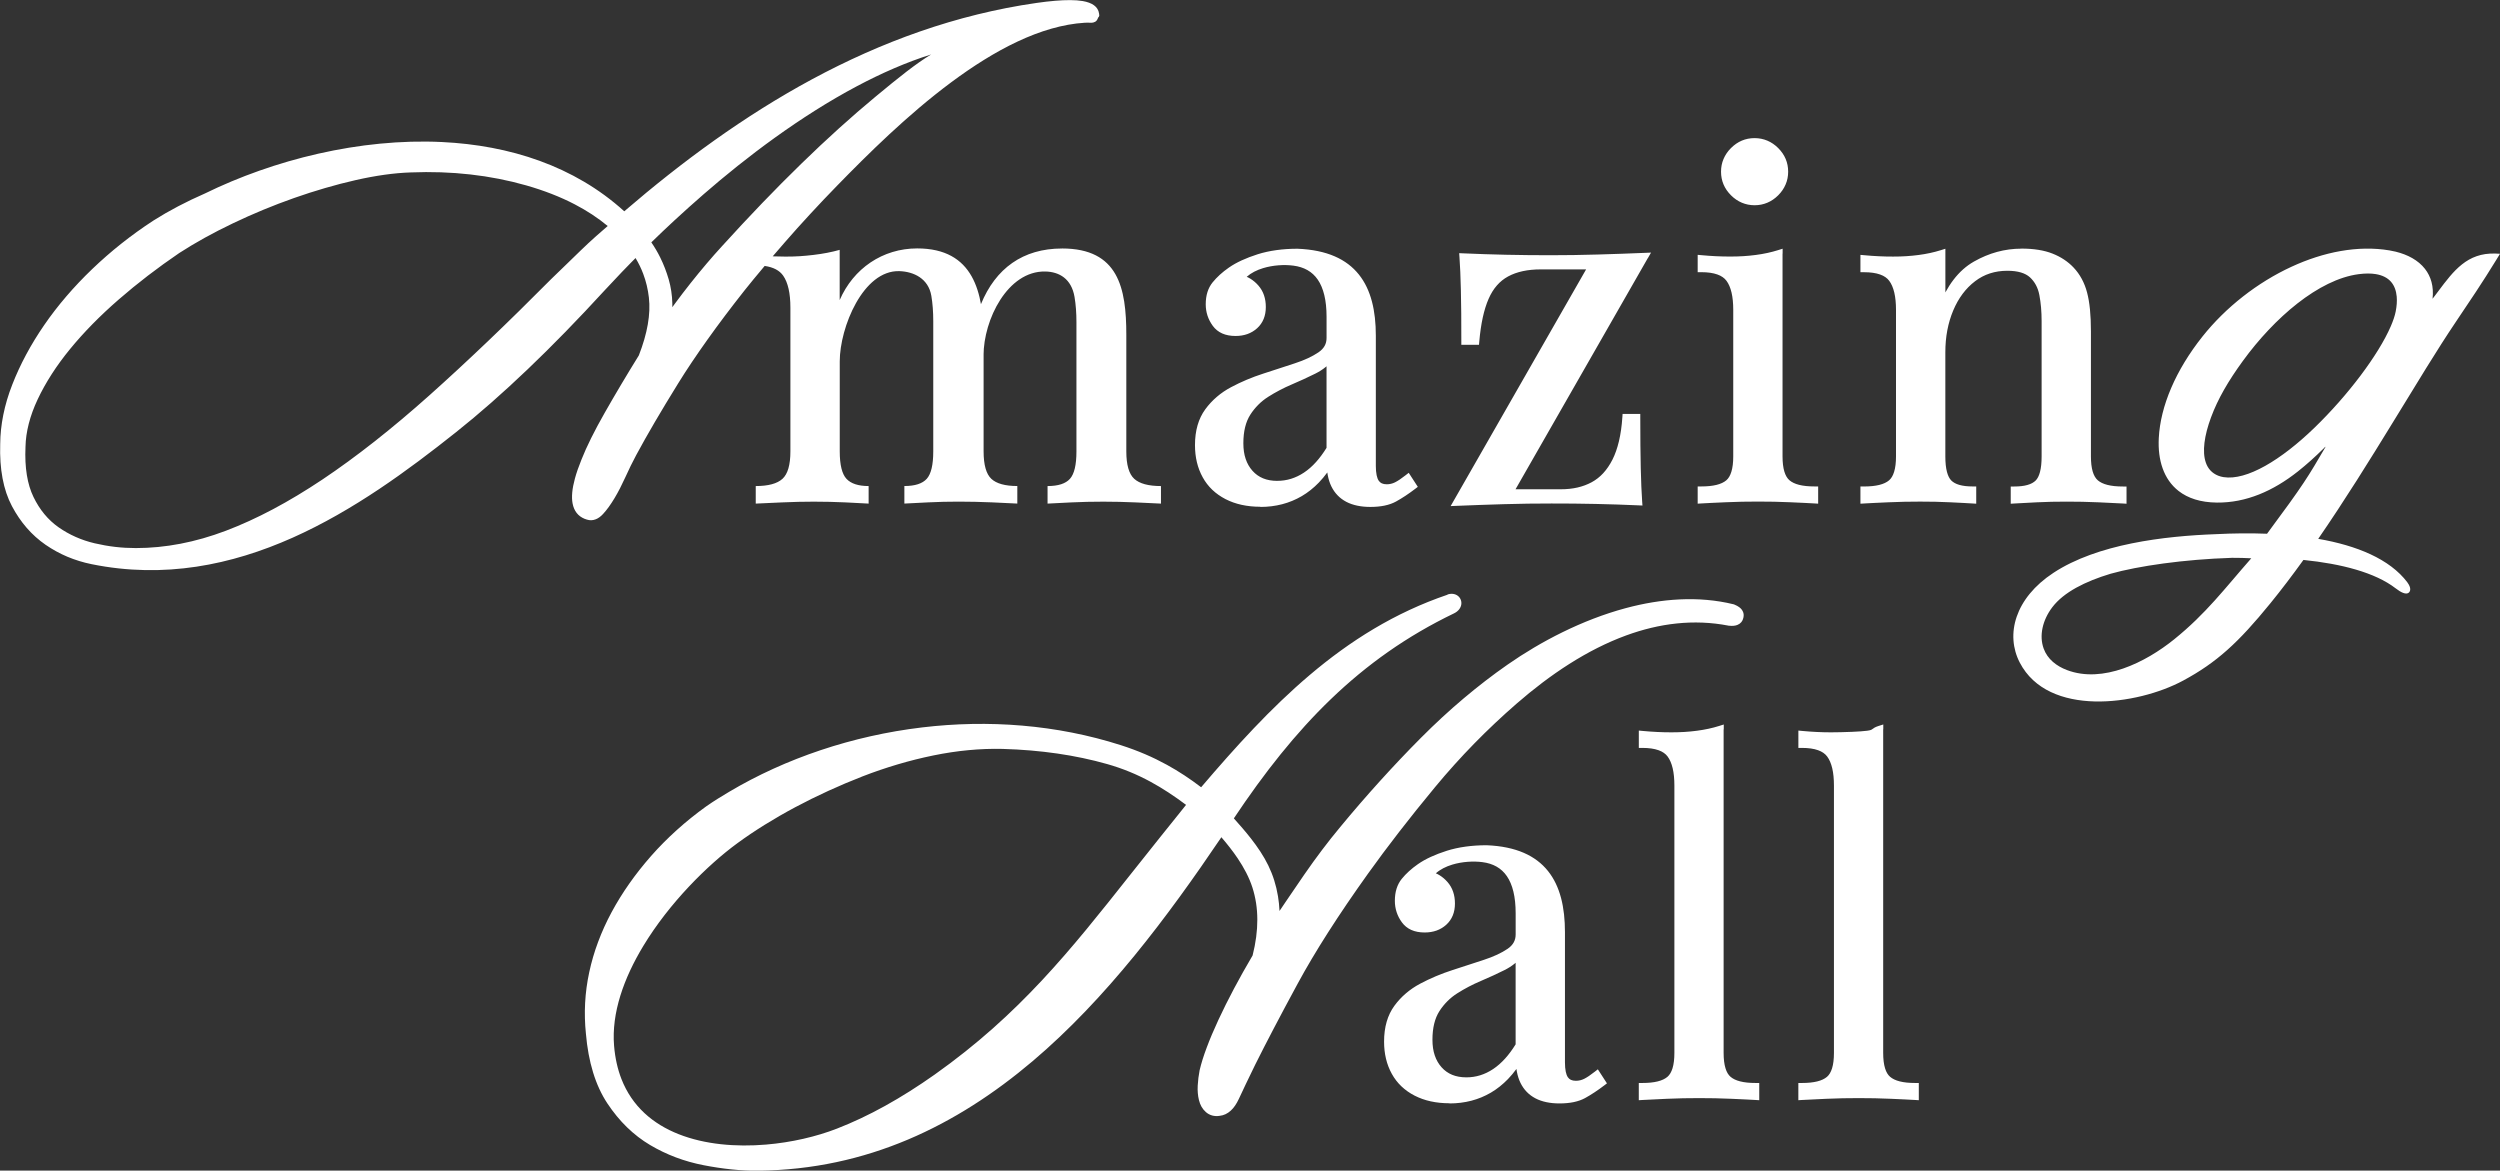 <?xml version="1.0" encoding="UTF-8"?> <svg xmlns="http://www.w3.org/2000/svg" id="_Слой_2" data-name="Слой 2" viewBox="0 0 849.07 397.57"><rect x="0" y="0" width="849.07" height="397.57" fill="#333333" stroke="none"/> <defs> <style> .cls-1 { fill: #fff; stroke-width: 0px; } </style> </defs> <g id="_Слой_1-2" data-name="Слой 1"> <path class="cls-1" d="m639.58,247.7v109.88c0,2.11.21,3.86.64,5.25.39,1.29.97,2.25,1.72,2.89.79.67,1.86,1.19,3.23,1.54,1.44.37,3.2.55,5.29.55h1.22v5.85l-1.29-.08c-.95-.06-2.07-.12-3.38-.18-1.39-.07-2.99-.14-4.78-.22-1.85-.08-3.67-.14-5.48-.18-1.69-.04-3.53-.05-5.52-.05s-3.74.02-5.42.05c-1.8.04-3.63.1-5.5.18-3.65.16-6.4.29-8.25.4l-1.29.08v-5.85h1.22c4.05,0,6.89-.7,8.51-2.09.75-.64,1.32-1.61,1.72-2.89.43-1.39.64-3.14.64-5.25v-90.8c0-4.5-.77-7.79-2.3-9.85-.7-.94-1.73-1.66-3.09-2.14-1.45-.52-3.27-.78-5.47-.78h-1.22v-5.89l1.33.13c3.32.31,6.57.47,9.75.47,1.77,0,4.62-.06,7.2-.17,2.01-.09,3.89-.21,5.07-.37,1.27-.17,1.51-.35,1.81-.58.41-.31.87-.66,2.09-1.05l1.59-.5v1.66Zm-54.19,0v109.88c0,2.11.21,3.86.64,5.25.39,1.29.97,2.25,1.72,2.89.79.67,1.86,1.19,3.23,1.54,1.44.37,3.2.55,5.29.55h1.22v5.85l-1.29-.08c-.95-.06-2.07-.12-3.38-.18-1.39-.07-2.99-.14-4.78-.22-1.85-.08-3.67-.14-5.48-.18-1.69-.04-3.53-.05-5.52-.05s-3.74.02-5.42.05c-1.8.04-3.63.1-5.5.18-3.65.16-6.4.29-8.25.4l-1.29.08v-5.85h1.22c4.05,0,6.89-.7,8.51-2.09.75-.64,1.32-1.61,1.72-2.89.43-1.39.64-3.14.64-5.25v-90.8c0-4.5-.77-7.79-2.3-9.85-.7-.94-1.73-1.66-3.09-2.14-1.45-.52-3.27-.78-5.47-.78h-1.22v-5.89l1.33.13c3.32.31,6.57.47,9.75.47,1.54,0,3.02-.05,4.44-.13,1.46-.09,2.87-.23,4.23-.41,1.35-.18,2.66-.4,3.94-.68,1.28-.28,2.47-.59,3.57-.94l1.59-.5v1.66Zm-87.39,118.2c1.63,0,3.2-.23,4.71-.7,1.51-.47,2.98-1.17,4.4-2.12,1.43-.95,2.79-2.15,4.08-3.58,1.24-1.37,2.42-2.97,3.56-4.81v-27.7c-.12.1-.24.2-.36.3-.99.81-2.14,1.54-3.44,2.19-2.48,1.24-5.15,2.47-8.02,3.69-1.42.6-2.79,1.25-4.11,1.94-1.32.69-2.63,1.45-3.91,2.26-1.21.77-2.33,1.66-3.34,2.68-1.02,1.02-1.93,2.15-2.72,3.39-.77,1.21-1.36,2.61-1.75,4.21-.4,1.62-.6,3.44-.6,5.47s.26,3.78.79,5.34c.52,1.54,1.29,2.88,2.32,4.03,1.01,1.13,2.21,1.98,3.59,2.55,1.4.57,3,.86,4.81.86Zm-6.41-163.98c1.42-.48,2.67-.22,3.53.44.46.35.8.81,1,1.34.2.51.26,1.07.17,1.64-.18,1.1-.95,2.25-2.47,2.98-16.07,7.74-29.65,17.42-41.85,29.16-11.92,11.47-22.55,24.92-32.92,40.46,1.9,2.13,3.89,4.38,5.8,6.83,2.25,2.88,4.32,5.93,5.89,9.15,1.59,3.26,2.69,6.75,3.3,10.47.27,1.63.44,3.29.52,5,.8-1.19,1.58-2.36,2.36-3.5,1.87-2.76,3.88-5.7,6.03-8.83,2.05-2.97,4.09-5.79,6.1-8.45,1.99-2.64,4.04-5.22,6.14-7.74,4.43-5.37,8.94-10.58,13.52-15.64,4.6-5.08,9.23-9.97,13.9-14.66,4.72-4.74,9.53-9.19,14.44-13.33,4.93-4.16,9.94-8.02,15.03-11.56,11.1-7.73,25.2-15.15,40.07-19.14,12.07-3.24,24.66-4.23,36.61-1.31l.12.03.15.06c1.37.56,2.17,1.19,2.63,1.87.63.94.63,1.78.44,2.64-.25,1.13-.88,1.92-1.95,2.38-.76.33-1.72.43-2.91.3h-.11s-.06-.02-.06-.02c-11.89-2.31-23.59-.77-34.78,3.32-13.27,4.85-25.85,13.29-37.2,23.16-4.95,4.3-9.74,8.81-14.37,13.54-4.6,4.71-9.06,9.65-13.36,14.85-4.35,5.26-8.4,10.3-12.14,15.14-3.78,4.89-7.32,9.62-10.6,14.21-5.04,7.05-9.55,13.68-13.52,19.9-3.97,6.2-7.44,12.05-10.41,17.54-3.07,5.67-5.76,10.7-8.06,15.1-2.3,4.39-4.41,8.5-6.32,12.34h0c-1.32,2.72-2.38,4.91-3.17,6.55-.83,1.73-1.63,3.44-2.4,5.1-.79,1.69-1.69,3.01-2.72,3.95-1.13,1.04-2.39,1.63-3.8,1.78h0c-.89.14-1.73.1-2.51-.11-.81-.22-1.55-.62-2.2-1.2-.58-.52-1.07-1.13-1.46-1.82-.37-.66-.66-1.41-.86-2.25-.19-.77-.32-1.56-.38-2.37-.07-.79-.08-1.63-.03-2.54.04-.83.12-1.69.23-2.58.12-.93.26-1.81.42-2.64l.02-.06c.52-2.22,1.31-4.76,2.39-7.63,1.06-2.85,2.38-5.97,3.96-9.37,1.6-3.45,3.37-7.01,5.32-10.67,1.87-3.53,3.97-7.27,6.3-11.23,1.08-4.28,1.61-8.34,1.6-12.15,0-3.86-.57-7.51-1.67-10.94-1.11-3.43-2.87-6.72-4.97-9.85-1.67-2.49-3.58-4.9-5.57-7.21-18.36,27.18-39.09,54.87-64.12,76.07-25.81,21.85-56.15,36.79-93.14,37.18-3,.03-6.04-.12-9.13-.44-3.11-.32-6.26-.8-9.45-1.42-3.26-.63-6.41-1.52-9.44-2.66-3.03-1.14-5.94-2.54-8.73-4.19-2.82-1.67-5.44-3.69-7.87-6.05-2.41-2.35-4.62-5.04-6.63-8.06-2.03-3.06-3.66-6.59-4.88-10.57-1.21-3.95-2.02-8.34-2.43-13.16h0c-.36-3.47-.45-6.94-.27-10.4.19-3.49.65-6.98,1.4-10.45.74-3.46,1.74-6.9,3.02-10.31,1.27-3.41,2.79-6.77,4.57-10.07,1.78-3.31,3.79-6.56,6.03-9.74,2.24-3.19,4.71-6.31,7.39-9.36,2.69-3.06,5.61-6,8.75-8.83,3.11-2.8,6.46-5.5,10.06-8.09h.02c1.17-.83,2.45-1.67,3.8-2.52,1.45-.91,2.7-1.66,3.9-2.37,19.16-11.38,41.88-19.04,65.52-21.86,22.41-2.67,45.66-.97,67.52,6.04,5.84,1.87,10.93,4.09,15.61,6.66,4.14,2.27,7.94,4.81,11.63,7.62,11.75-13.77,23.62-26.88,36.85-38.09,13.73-11.64,28.9-21.21,46.85-27.31Zm-88.75,71.45c-4.02-3.01-7.97-5.63-12.08-7.86-4.61-2.5-9.42-4.5-14.73-6.01-5.38-1.53-11.02-2.72-16.93-3.58-5.94-.86-12.13-1.39-18.57-1.57-3.8-.09-7.66.05-11.58.42-3.92.37-7.91.97-11.96,1.8-4.05.83-8.08,1.84-12.1,3.03-4.01,1.19-7.98,2.54-11.92,4.07-7.91,3.08-15.53,6.57-22.86,10.47-3.62,1.93-7.1,3.94-10.42,6-3.29,2.05-6.39,4.13-9.29,6.26-10.07,7.37-23.07,20.23-31.94,34.91-6.56,10.86-10.84,22.69-9.9,33.91.35,4.19,1.21,7.91,2.48,11.19,3.64,9.37,10.76,15.36,19.47,18.79,8.89,3.51,19.43,4.39,29.65,3.53,8.69-.73,17.11-2.71,24.08-5.42,5.35-2.08,10.81-4.65,16.35-7.72,5.55-3.07,11.18-6.63,16.88-10.66,28.9-20.49,46.14-42.26,66.28-67.7,3.55-4.48,7.18-9.07,10.57-13.28,1.51-1.88,3.08-3.83,4.7-5.85l3.8-4.75Zm-42.15-188.98c19.16,0,21.84,13.39,21.84,29.34v39.58c0,4.57.9,7.68,2.7,9.32,1.8,1.63,4.82,2.45,9.07,2.45v5.96c-1.85-.11-4.74-.25-8.67-.41-3.92-.16-7.07-.25-10.89-.25s-7.33.08-10.87.25c-3.54.16-6.24.3-8.09.41v-5.96c3.6,0,6.13-.82,7.6-2.45,1.47-1.63,2.21-4.74,2.21-9.32v-43.89c0-3.16-.22-6.02-.65-8.58-1.05-6.16-5.18-8.54-9.94-8.63-12.8-.24-20.96,16.39-20.96,28.53l-.89-17.42c4.98-12.18,14.29-18.92,27.54-18.92Zm325.82.04c4.18,0,7.69.56,10.54,1.68,1.42.56,2.74,1.23,3.94,2.03,1.21.8,2.3,1.71,3.26,2.73,1.08,1.14,2,2.42,2.77,3.84.76,1.41,1.37,2.95,1.81,4.64.88,3.29,1.31,7.68,1.31,13.19v42.46c0,4.08.78,6.79,2.35,8.14.79.67,1.86,1.19,3.23,1.54,1.44.37,3.2.55,5.29.55h1.22v5.85l-1.29-.08c-1.84-.11-4.59-.24-8.25-.4-1.87-.08-3.69-.14-5.46-.18-1.65-.04-3.42-.05-5.3-.05s-3.59.02-5.16.05c-1.67.04-3.34.1-5.04.18-3.3.16-5.81.29-7.54.4l-1.29.08v-5.85h1.22c3.48,0,5.9-.68,7.25-2.03h0c.64-.64,1.13-1.61,1.47-2.91.37-1.4.55-3.17.55-5.3v-45.96c0-3.22-.26-6.16-.77-8.84-.24-1.26-.63-2.39-1.17-3.39-.53-.99-1.21-1.86-2.03-2.62-.79-.72-1.8-1.26-3.05-1.64-1.3-.39-2.85-.58-4.64-.58-2.1,0-4.06.3-5.89.89-1.82.59-3.51,1.48-5.06,2.67-3.17,2.41-5.64,5.72-7.41,9.92-.89,2.12-1.56,4.36-2.01,6.73-.45,2.37-.67,4.87-.67,7.51v35.3c0,2.13.18,3.89.55,5.3.34,1.29.83,2.26,1.47,2.91.65.65,1.55,1.15,2.7,1.48,1.23.36,2.75.54,4.55.54h1.22v5.86l-1.3-.08c-.9-.06-1.95-.12-3.15-.18-1.29-.07-2.75-.14-4.39-.22-1.69-.08-3.37-.14-5.04-.18-1.57-.04-3.29-.05-5.16-.05s-3.65.02-5.3.05c-1.77.04-3.59.1-5.46.18-1.8.08-3.41.15-4.84.22-1.33.06-2.46.12-3.4.18l-1.29.08v-5.85h1.22c4.05,0,6.89-.7,8.51-2.09.75-.64,1.32-1.61,1.71-2.89.43-1.39.64-3.14.64-5.25v-49.77c0-4.5-.77-7.79-2.3-9.85-.7-.94-1.73-1.66-3.09-2.14-1.45-.52-3.27-.78-5.47-.78h-1.22v-5.89l1.33.12c1.66.16,3.32.27,4.96.35,1.58.08,3.17.11,4.79.11s3.02-.04,4.44-.13c1.46-.09,2.87-.23,4.23-.41,1.35-.18,2.66-.4,3.94-.68,1.27-.28,2.46-.59,3.57-.94l1.59-.5v14.82c.85-1.57,1.77-3,2.76-4.29,2.02-2.64,4.34-4.7,6.95-6.18,2.56-1.46,5.18-2.55,7.85-3.28,2.69-.73,5.44-1.1,8.25-1.1Zm-81.11,1.7v68.85c0,2.11.21,3.86.64,5.25.4,1.29.97,2.25,1.72,2.89.79.67,1.86,1.19,3.23,1.54,1.44.37,3.2.55,5.29.55h1.22v5.85l-1.29-.08c-.95-.06-2.07-.12-3.39-.18-1.39-.07-2.99-.14-4.79-.22-1.85-.08-3.67-.14-5.48-.18-1.69-.04-3.53-.05-5.52-.05s-3.74.02-5.42.05c-1.8.04-3.63.1-5.5.18-1.8.08-3.41.15-4.84.22-1.33.06-2.46.12-3.4.18l-1.29.08v-5.85h1.22c4.05,0,6.89-.7,8.51-2.09.75-.64,1.32-1.61,1.71-2.89.43-1.39.64-3.14.64-5.25v-49.77c0-4.5-.77-7.79-2.3-9.85-.7-.94-1.73-1.66-3.09-2.14-1.45-.52-3.27-.78-5.47-.78h-1.22v-5.89l1.33.12c1.66.16,3.32.27,4.96.35,1.58.08,3.17.11,4.79.11s3.02-.04,4.44-.13c1.46-.09,2.87-.23,4.23-.41,1.35-.18,2.66-.4,3.94-.68,1.27-.28,2.46-.59,3.57-.94l1.59-.5v1.66Zm-9.49-39.22c1.53,0,2.98.29,4.33.86,1.35.57,2.58,1.41,3.69,2.52,2.25,2.25,3.38,4.93,3.38,8.02,0,1.53-.28,2.98-.86,4.33-.57,1.35-1.41,2.58-2.52,3.69-1.11,1.11-2.34,1.95-3.69,2.52-1.35.57-2.79.86-4.33.86s-2.98-.29-4.33-.86c-1.35-.57-2.58-1.41-3.69-2.52-2.25-2.25-3.38-4.93-3.38-8.02,0-1.53.28-2.98.86-4.33.57-1.35,1.41-2.58,2.52-3.69,2.25-2.25,4.93-3.38,8.02-3.38Zm-36.28,40.78l-44.91,78.48h15.39c2.04,0,3.93-.2,5.67-.6,1.73-.4,3.33-1,4.8-1.79,1.45-.79,2.76-1.81,3.92-3.07,1.18-1.28,2.23-2.82,3.13-4.59.91-1.79,1.64-3.88,2.21-6.27.57-2.42.96-5.13,1.16-8.13l.08-1.14h6.01v1.22c0,3.74.01,6.86.04,9.37.03,2.85.07,5.44.12,7.78.05,2.3.12,4.41.2,6.33.08,1.85.17,3.53.28,5.05l.1,1.36-1.36-.06c-2.36-.11-4.73-.2-7.12-.28-2.44-.08-4.91-.15-7.4-.2-2.53-.05-5.03-.09-7.52-.12-2.2-.02-4.7-.03-7.48-.03s-5.53.02-8.02.05c-2.68.04-5.4.1-8.17.18-2.74.08-5.44.17-8.1.26-2.61.09-5.2.19-7.78.3l-2.2.09,46.01-80.39h-15.39c-4.46,0-8.16.8-11.11,2.4-1.44.78-2.71,1.8-3.8,3.05-1.11,1.27-2.05,2.79-2.82,4.56-1.59,3.64-2.64,8.46-3.16,14.48l-.1,1.12h-6v-1.22c0-3.79-.01-6.95-.03-9.47-.03-2.86-.07-5.45-.12-7.76-.05-2.27-.12-4.36-.2-6.28-.08-1.83-.17-3.51-.28-5.03l-.1-1.36,1.37.06c4.68.21,9.52.37,14.52.48,2.53.05,5.03.09,7.52.12,2.2.02,4.69.04,7.48.04s5.54-.02,8.02-.06c2.68-.04,5.4-.1,8.17-.18,2.74-.08,5.44-.16,8.1-.26,2.61-.09,5.21-.19,7.78-.3l2.2-.09-1.09,1.91Zm-125.85,75.62c1.63,0,3.2-.23,4.71-.7,1.51-.47,2.98-1.17,4.4-2.12,1.43-.95,2.79-2.14,4.08-3.58,1.24-1.37,2.42-2.98,3.56-4.81v-27.7c-.12.1-.24.2-.36.3-.99.81-2.14,1.54-3.44,2.19-2.48,1.24-5.16,2.47-8.02,3.69-1.42.6-2.79,1.25-4.11,1.95-1.33.69-2.63,1.45-3.91,2.26-1.21.77-2.33,1.66-3.34,2.68-1.02,1.02-1.93,2.15-2.72,3.39-.77,1.21-1.36,2.61-1.75,4.21-.4,1.62-.6,3.44-.6,5.47s.26,3.78.79,5.34c.52,1.54,1.29,2.88,2.32,4.03,1.01,1.13,2.21,1.98,3.59,2.55,1.39.57,3,.86,4.81.86Zm-5.72,8.8c-4.54,0-8.49-.87-11.85-2.6-1.69-.88-3.19-1.93-4.48-3.16-1.29-1.23-2.38-2.65-3.26-4.25-1.75-3.16-2.62-6.8-2.62-10.92,0-4.93,1.17-8.98,3.5-12.17,1.14-1.56,2.44-2.96,3.91-4.22,1.46-1.26,3.08-2.35,4.85-3.29,3.44-1.83,7.09-3.37,10.93-4.61l5.5-1.79c1.79-.58,3.53-1.15,5.23-1.71,1.66-.54,3.16-1.13,4.49-1.75,1.32-.62,2.51-1.28,3.55-1.99.93-.64,1.62-1.36,2.07-2.17.44-.79.66-1.69.66-2.71v-7.17c0-5.63-1.04-9.79-2.99-12.63-1.89-2.75-4.69-4.29-8.28-4.75-3.06-.4-6.87-.19-10.29.85-2.11.64-4.05,1.61-5.56,2.94.43.19.85.4,1.25.65.98.6,1.89,1.37,2.71,2.31.85.97,1.49,2.07,1.91,3.31.42,1.22.62,2.55.62,4.01s-.24,2.82-.73,4.02c-.49,1.21-1.23,2.27-2.22,3.17-.97.88-2.08,1.54-3.31,1.98-1.22.43-2.56.65-4.02.65-3.48,0-6.06-1.15-7.74-3.45-.79-1.09-1.39-2.24-1.79-3.46-.4-1.23-.6-2.51-.6-3.86,0-3.04.78-5.52,2.34-7.44.73-.9,1.56-1.77,2.47-2.6.9-.82,1.91-1.62,3.03-2.4h0c1.27-.89,2.73-1.71,4.38-2.47,1.63-.75,3.43-1.44,5.41-2.07,1.99-.63,4.12-1.1,6.38-1.41,2.25-.31,4.62-.47,7.1-.47h.05c10.04.4,16.69,3.55,20.86,8.77,4.14,5.18,5.75,12.32,5.75,20.76v44.21c0,1.25.09,2.31.27,3.17.17.79.4,1.42.71,1.87.27.4.62.7,1.04.9.45.21,1.02.32,1.69.32.98,0,1.91-.22,2.8-.66.48-.24,1.02-.56,1.62-.96h0c.6-.4,1.26-.89,1.99-1.46l1.05-.82,3.09,4.77-.89.68c-1.14.87-2.25,1.66-3.33,2.37-1.09.72-2.15,1.37-3.19,1.94-1.11.61-2.4,1.07-3.88,1.38-1.44.3-3.05.45-4.81.45-1.61,0-3.1-.14-4.46-.43-1.38-.29-2.63-.72-3.74-1.31-1.12-.59-2.11-1.32-2.95-2.2-.85-.88-1.55-1.89-2.11-3.03-.55-1.13-.96-2.4-1.23-3.82-.06-.3-.11-.6-.15-.92-.91,1.24-1.86,2.38-2.86,3.42-1.78,1.85-3.72,3.39-5.81,4.62-2.09,1.22-4.3,2.14-6.65,2.75-2.35.61-4.82.92-7.4.92ZM316.27,18.48c-8.42,2.65-16.89,6.37-25.17,10.76-19.38,10.28-37.72,24.21-52.07,36.68-3.38,2.94-6.67,5.89-9.87,8.84-2.76,2.55-5.41,5.07-7.95,7.55,1.14,1.65,2.16,3.39,3.05,5.2,1.14,2.31,2.08,4.75,2.84,7.34.76,2.63,1.18,5.37,1.24,8.21,0,.42.01.84,0,1.27l.86-1.18c1.77-2.4,3.56-4.74,5.36-7.01,1.82-2.29,3.62-4.49,5.4-6.58,1.72-2.03,3.47-4.01,5.25-5.95h0c9.23-10.17,18.19-19.5,26.9-27.97,8.71-8.49,17.14-16.09,25.26-22.82,8.06-6.67,13.49-11.05,18.9-14.35Zm56.8-12.7c-.13.27-.1.21-.11.24-.43.95-.6,1.33-1.63,1.62-.41.11-.69.1-1.14.08-.33-.02-.86-.04-1.74,0-15.02.92-30.8,9.38-45.42,20.25-14.77,10.98-28.35,24.44-38.81,35.18-3.1,3.18-6.12,6.36-9.05,9.54-2.96,3.2-5.77,6.33-8.44,9.4-1.51,1.73-2.94,3.39-4.3,4.97,1.47.06,2.93.09,4.36.09,3.71,0,6.27-.19,9.48-.57,3.22-.38,6.19-.95,8.91-1.72v17.06c4.64-10.72,14.58-17.55,26.32-17.55,19.16,0,22.56,14.88,22.56,30.84v38.09c0,4.57.88,7.69,2.62,9.32,1.74,1.63,4.69,2.45,8.83,2.45v5.96c-1.85-.11-4.71-.25-8.58-.41-3.87-.16-7.66-.25-11.36-.25s-6.79.08-10.33.25c-3.54.16-6.24.3-8.09.41v-5.96c3.6,0,6.13-.82,7.6-2.45,1.47-1.63,2.21-4.74,2.21-9.32v-44.25c0-3.16-.22-6.02-.65-8.58-1-5.88-5.98-8.21-10.81-8.38-12.35-.44-20.3,19.15-20.3,30.64v30.58c0,4.57.77,7.69,2.29,9.32,1.52,1.63,4.03,2.45,7.52,2.45v5.96c-1.74-.11-4.36-.25-7.85-.41-3.49-.16-7.08-.25-10.79-.25s-6.68.08-10.71.25c-4.03.16-7.03.3-8.99.41v-5.96c4.25,0,7.28-.82,9.07-2.45,1.8-1.63,2.7-4.74,2.7-9.32v-48.81c0-4.9-.82-8.53-2.45-10.87-1.24-1.78-3.34-2.89-6.29-3.31l-.5.6c-2.25,2.67-4.38,5.26-6.38,7.77h0c-4.59,5.81-8.77,11.36-12.54,16.65-3.76,5.27-7.09,10.23-9.97,14.89-2.91,4.7-5.55,9.07-7.93,13.14-2.34,4-4.45,7.74-6.32,11.22h0c-.7,1.32-1.33,2.54-1.87,3.65-.56,1.15-1.16,2.41-1.78,3.79-.6,1.32-1.21,2.58-1.83,3.79-.61,1.19-1.24,2.32-1.88,3.39-.64,1.06-1.28,2.04-1.92,2.93-.64.89-1.29,1.69-1.95,2.41-.8.87-1.62,1.47-2.48,1.81-1.01.4-2.02.44-3.02.11-.31-.09-.57-.18-.8-.27-2.22-.91-3.58-2.65-4.07-5.23-.41-2.18-.15-4.99.79-8.43.54-1.97,1.29-4.14,2.25-6.49.86-2.18,1.95-4.6,3.27-7.26,1.31-2.64,2.85-5.51,4.62-8.62,1.68-2.96,3.53-6.14,5.55-9.54,1.97-3.31,3.98-6.62,6.03-9.93,1.46-3.74,2.47-7.25,3.04-10.53.57-3.27.69-6.31.37-9.11-.32-2.83-.97-5.52-1.93-8.07-.7-1.86-1.57-3.64-2.6-5.35-.62.63-1.15,1.16-1.58,1.6-1.04,1.05-2.05,2.1-3.05,3.14-2.03,2.11-3.95,4.15-5.75,6.11-9.11,9.94-17.86,18.92-26.26,26.93-8.44,8.06-16.54,15.18-24.32,21.36-16.31,12.97-34.87,26.63-55.51,35.84-20.77,9.26-43.6,14-68.27,8.99h0c-2.87-.58-5.61-1.43-8.21-2.52-2.61-1.1-5.08-2.46-7.41-4.06-2.37-1.64-4.5-3.55-6.4-5.73-1.89-2.18-3.57-4.64-5.03-7.39-1.47-2.78-2.54-5.94-3.2-9.48-.65-3.48-.92-7.34-.79-11.58.02-3.28.37-6.6,1.05-9.96.68-3.38,1.69-6.79,3.04-10.24,1.33-3.42,2.9-6.82,4.71-10.2,1.81-3.38,3.86-6.73,6.14-10.04,2.28-3.32,4.78-6.56,7.5-9.73,2.71-3.17,5.65-6.27,8.8-9.29,3.16-3.03,6.46-5.91,9.91-8.65,3.44-2.73,7.05-5.33,10.83-7.79l.02-.02c2.7-1.71,5.51-3.33,8.43-4.86,2.91-1.53,5.94-2.98,9.1-4.36,23.27-11.4,52.61-18.83,80.56-17.47,22.87,1.11,44.83,8.08,61.86,23.52,19.6-16.86,40.79-32.44,63.75-44.82,23.52-12.68,48.89-22.02,76.32-25.95,2.18-.31,4.31-.57,6.29-.73,3.61-.3,6.89-.33,9.36.1,3.14.55,5.2,1.86,5.54,4.25.02.1.03.18.03.26l.04.49-.21.46Zm-166.68,70.98c-3.31-2.75-7.05-5.21-11.21-7.37-4.9-2.55-10.4-4.69-16.48-6.43-6.11-1.74-12.43-2.98-18.94-3.71-6.55-.74-13.3-.97-20.25-.69h-.01c-2.8.09-5.76.35-8.89.79-3.13.44-6.41,1.04-9.82,1.82-3.44.78-6.91,1.68-10.39,2.7-3.48,1.01-7,2.14-10.55,3.39-3.54,1.25-7.05,2.59-10.5,4.02-3.47,1.44-6.89,2.96-10.25,4.57-3.39,1.62-6.6,3.27-9.62,4.94-2.98,1.65-5.85,3.37-8.61,5.15h0c-3.62,2.46-7.16,5.02-10.62,7.67-3.44,2.64-6.74,5.34-9.92,8.1h0c-6.37,5.54-11.88,11.15-16.53,16.83-2.31,2.82-4.39,5.66-6.23,8.52-1.83,2.85-3.43,5.7-4.77,8.56-1.33,2.82-2.34,5.58-3.03,8.29-.69,2.7-1.06,5.31-1.11,7.85v.04c-.16,3.51,0,6.69.46,9.54.45,2.79,1.2,5.27,2.25,7.44,2.11,4.37,4.96,7.8,8.54,10.31,1.81,1.27,3.75,2.36,5.8,3.27,2.05.91,4.2,1.63,6.46,2.16,2.31.54,4.62.95,6.95,1.22,2.31.27,4.65.4,7.02.4,10.03,0,20.21-1.96,30.56-5.88,5.21-1.97,10.54-4.41,16.01-7.31,5.48-2.91,11.08-6.28,16.8-10.1,5.71-3.82,11.61-8.13,17.7-12.92,6.11-4.81,12.34-10.05,18.68-15.71,6.36-5.68,13-11.83,19.94-18.45,6.9-6.59,14.03-13.6,21.41-21.03l4.97-4.81,5.01-4.86c1.67-1.62,3.43-3.26,5.28-4.91,1.31-1.17,2.61-2.3,3.9-3.4Zm546.98,84.8c.56.22,1.15.38,1.76.48,7.9,1.28,19.64-5.86,30.87-16.71,11.41-11.03,21.77-24.79,25.97-34.5.81-1.87,1.38-3.56,1.67-5.02.36-1.81.49-3.52.35-5.08-.18-2-.8-3.73-1.95-5.04-1.15-1.31-2.85-2.22-5.19-2.6-1.61-.26-3.51-.27-5.74.02-13.65,1.77-28.76,14.9-39.36,29.46-4.92,6.76-8.47,12.82-10.83,19.19-2.28,6.18-3.06,11.63-1.75,15.38.71,2.04,2.07,3.57,4.2,4.42Zm4.54,27.9c-16.2.52-31.7,2.76-41.09,5.4-8.6,2.59-15.91,6.26-19.79,11.36-3.37,4.43-4.52,9.71-2.95,14.04,1.31,3.62,4.37,5.97,7.91,7.31,12.19,4.63,26.67-2.57,36.4-10.42,10.93-8.82,17.2-17.3,26.21-27.54-1.97-.11-4.22-.16-6.68-.16Zm59.7,8.35c1.34,1.78,1.11,3.02.4,3.53-.94.67-2.58-.13-4.39-1.53-6.96-5.37-18.44-8.33-31.31-9.64-3.7,5.14-7.45,10.09-11.24,14.74-10.85,13.33-18.23,20.11-29.6,26.23-15.67,8.45-45.84,12.5-55.5-6.1-4.95-9.53-1.64-21.91,11.43-30.49,14.9-9.79,37.55-12.5,55.32-13.14,5.68-.29,11.5-.36,17.23-.14,12.57-16.93,13.9-19.28,19.9-29.55-.2.03-.62.53-.78.69-2.71,2.67-5.6,5.29-8.64,7.7-8.43,6.67-17.61,10.67-27.51,10.58-5.56-.05-9.86-1.48-13.02-3.95-2.53-1.98-4.32-4.6-5.42-7.7-1.08-3.03-1.49-6.49-1.3-10.24.54-10.85,5.77-23.13,14.86-34.54,7.87-9.89,18.63-18.32,30.2-23.66,10.93-5.05,22.6-7.35,33.28-5.56.7.12,1.4.26,2.1.43,4.12,1.01,7.67,2.91,9.96,5.84,2.03,2.6,3.05,5.96,2.58,10.16l.92-1.2,1.06-1.41c5.17-6.89,9.78-13.04,19.3-12.75l1.63.08-1.34,2.19c-4.48,7.32-9.11,14.19-13.77,21.1-12.27,18.19-28.64,47.43-46.63,73.53,13.07,2.27,24.26,6.82,30.28,14.78Zm-325.33,176.89c-4.54,0-8.49-.87-11.85-2.6-1.69-.87-3.19-1.93-4.48-3.16-1.29-1.23-2.38-2.65-3.26-4.25-1.75-3.16-2.62-6.8-2.62-10.92,0-4.93,1.17-8.98,3.5-12.17,1.14-1.56,2.44-2.97,3.91-4.22,1.47-1.26,3.08-2.35,4.85-3.29,3.45-1.83,7.09-3.37,10.93-4.61l5.5-1.79c1.79-.58,3.53-1.15,5.23-1.71,1.66-.54,3.16-1.13,4.49-1.75,1.32-.62,2.51-1.28,3.55-1.99.93-.63,1.62-1.36,2.07-2.17.44-.79.66-1.69.66-2.71v-7.17c0-5.63-1.04-9.79-2.99-12.63-1.89-2.75-4.69-4.29-8.28-4.75-3.06-.4-6.87-.19-10.29.85-2.11.64-4.05,1.61-5.55,2.94.43.18.85.4,1.25.65.98.6,1.89,1.37,2.71,2.31.85.97,1.49,2.07,1.91,3.31.42,1.22.62,2.55.62,4.01s-.24,2.82-.73,4.02c-.49,1.21-1.23,2.27-2.22,3.17-.97.88-2.08,1.54-3.31,1.98-1.22.43-2.56.65-4.02.65-3.48,0-6.06-1.15-7.74-3.45-.8-1.09-1.39-2.24-1.79-3.46-.4-1.23-.6-2.51-.6-3.85,0-3.04.78-5.52,2.34-7.45.73-.9,1.55-1.77,2.47-2.6.9-.82,1.91-1.62,3.03-2.4h0c1.27-.89,2.73-1.71,4.38-2.47,1.63-.75,3.43-1.44,5.41-2.07,1.99-.63,4.12-1.1,6.38-1.41,2.25-.31,4.62-.47,7.1-.47h.05c10.04.4,16.69,3.56,20.86,8.77,4.14,5.18,5.75,12.32,5.75,20.76v44.21c0,1.25.09,2.31.27,3.17.17.8.4,1.42.71,1.87.27.4.62.7,1.04.9.45.21,1.02.32,1.69.32.98,0,1.91-.22,2.8-.66.48-.24,1.02-.56,1.62-.96h0c.6-.4,1.26-.89,1.99-1.46l1.05-.82,3.09,4.77-.89.68c-1.14.87-2.25,1.66-3.33,2.37-1.09.72-2.15,1.37-3.19,1.94-1.11.61-2.4,1.07-3.88,1.38-1.44.3-3.05.45-4.81.45-1.61,0-3.1-.14-4.46-.43-1.38-.29-2.63-.72-3.74-1.31-1.12-.59-2.11-1.32-2.95-2.2-.85-.88-1.55-1.89-2.11-3.03-.55-1.13-.96-2.4-1.23-3.82-.06-.3-.11-.6-.15-.92-.91,1.24-1.86,2.38-2.86,3.42-1.79,1.85-3.72,3.39-5.81,4.62-2.09,1.22-4.3,2.14-6.65,2.75-2.35.61-4.82.92-7.4.92Z"></path> </g> </svg> 